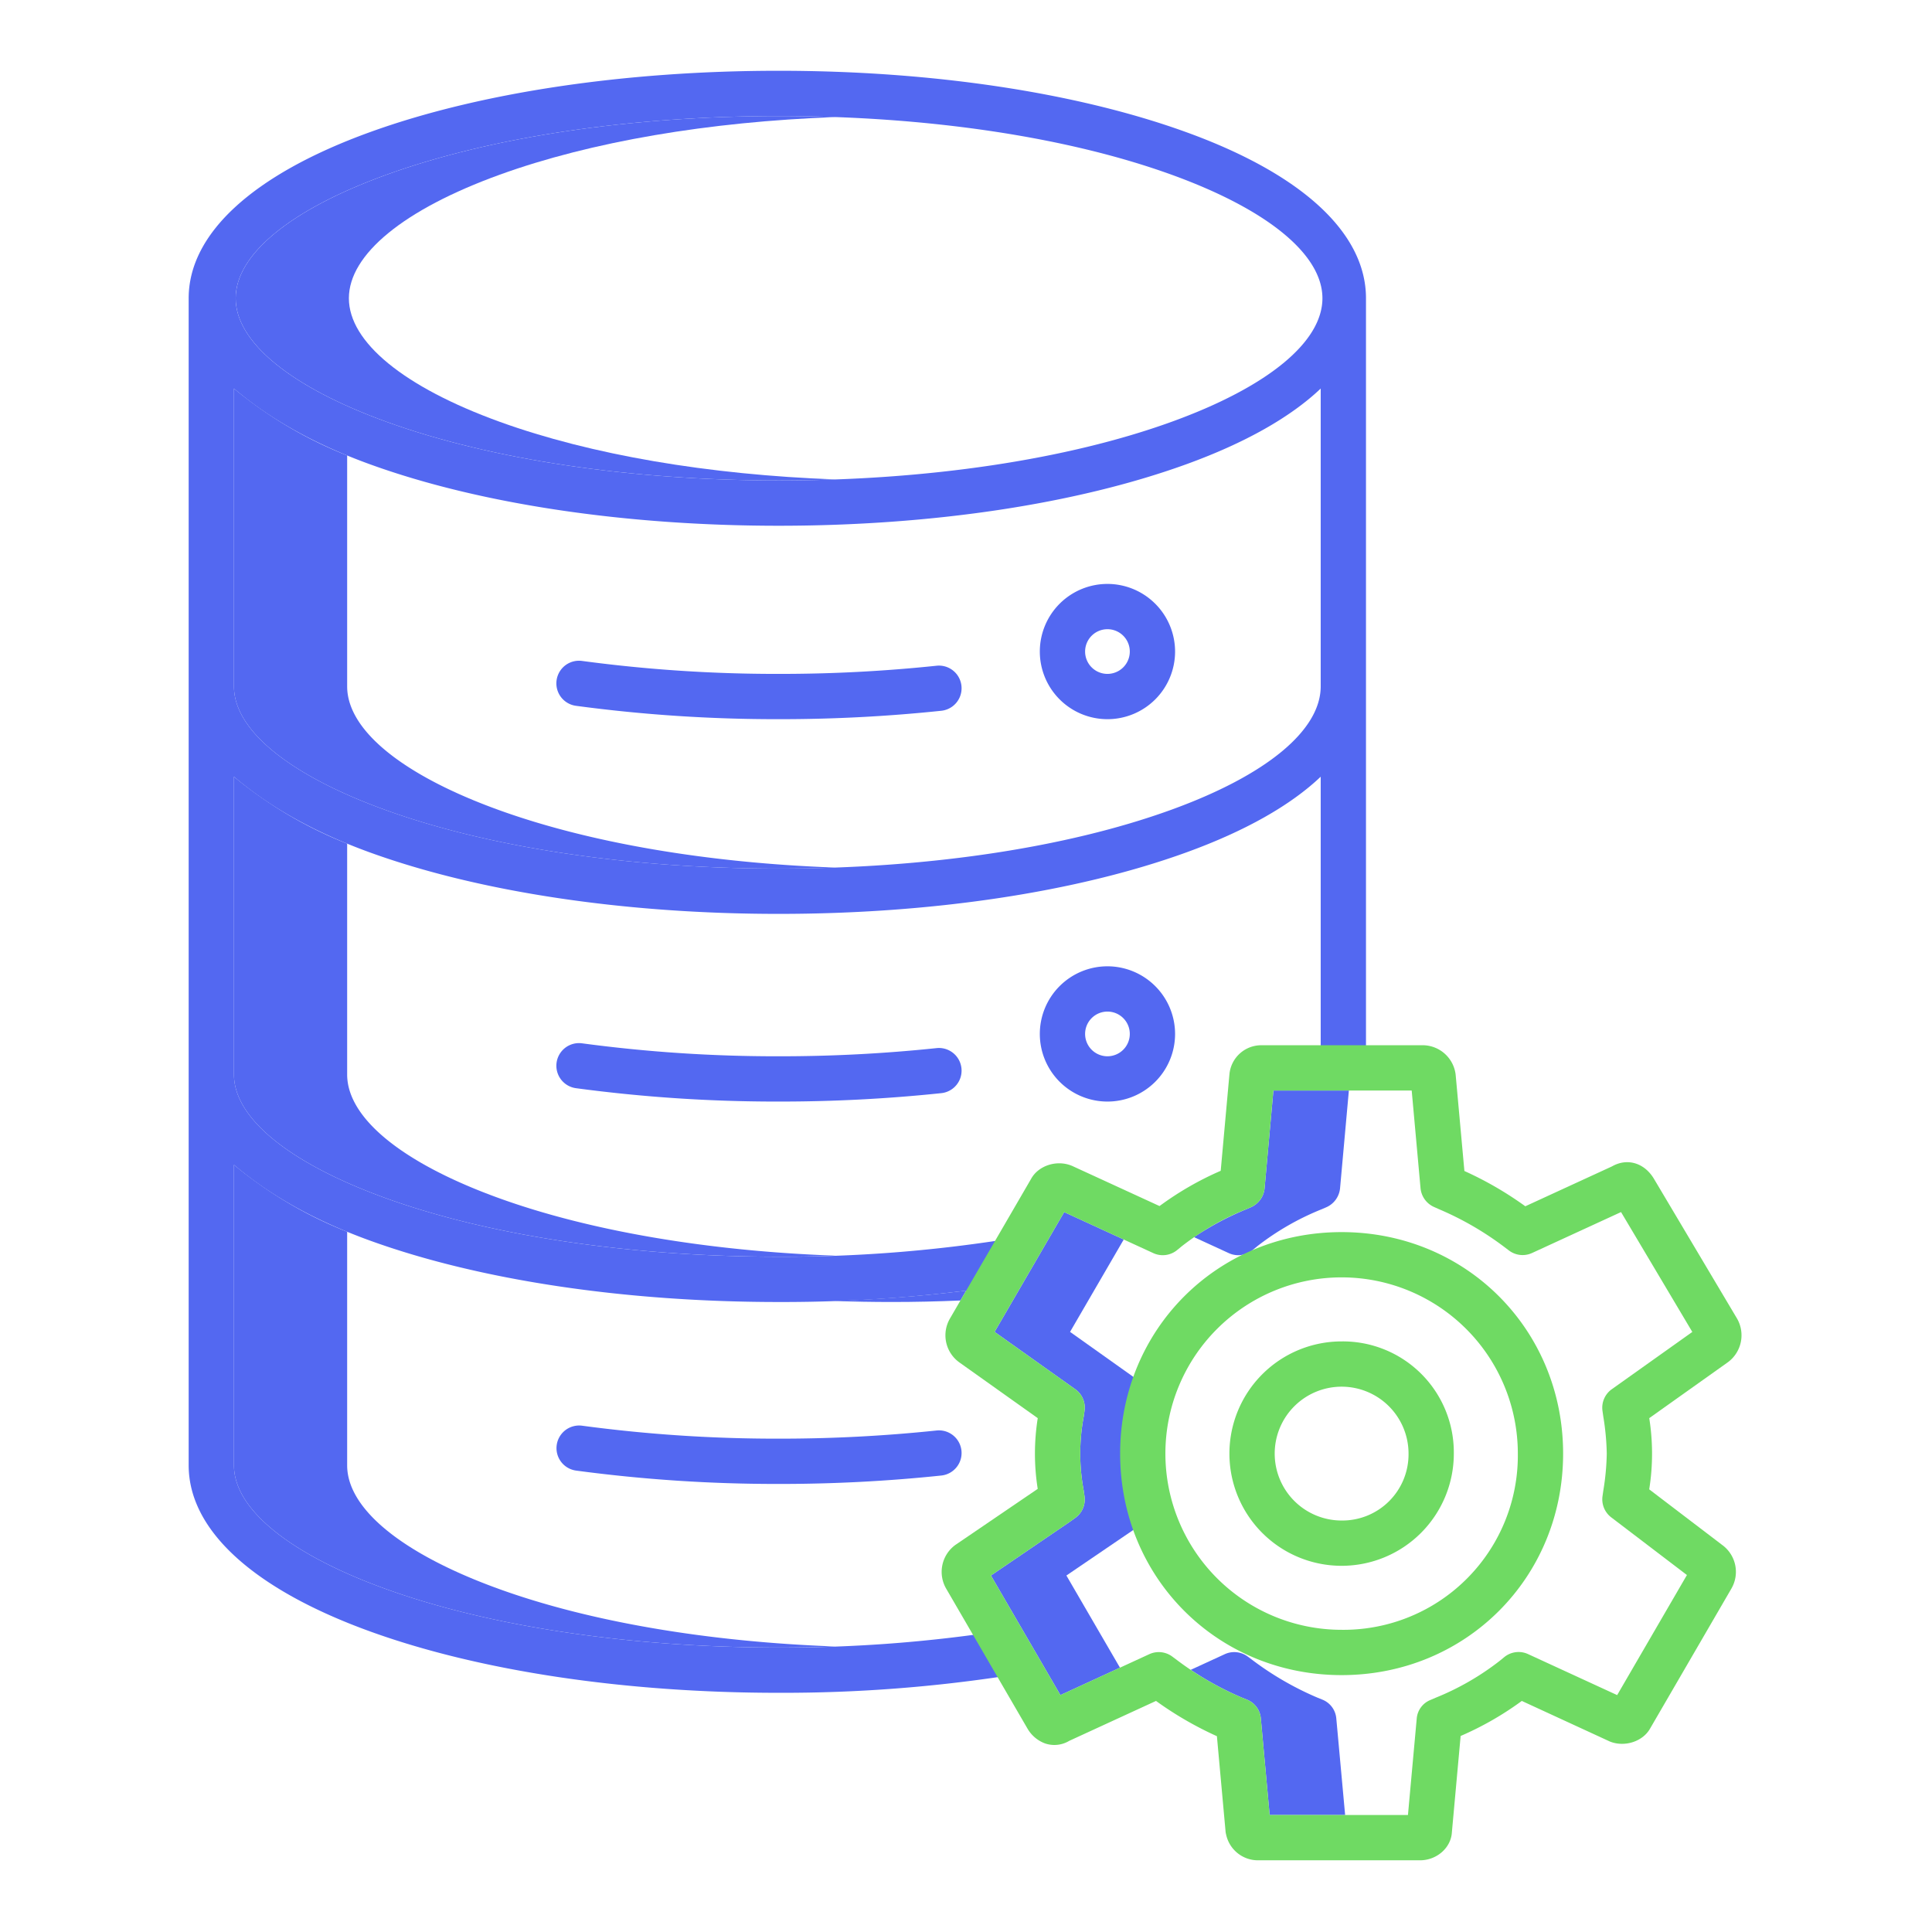 <?xml version="1.0"?>
<svg xmlns="http://www.w3.org/2000/svg" id="Layer_1" data-name="Layer 1" viewBox="0 0 512 512" width="512px" height="512px" class=""><g><title>Database Setting</title><path d="M325.641,332.091a6,6,0,0,0,6.309-.809l1.216-1a70.436,70.436,0,0,1,16.969-9.768l1.385-.593a6.143,6.143,0,0,0,3.614-5.071L357.465,289h-20l-2.331,25.854a6.143,6.143,0,0,1-3.614,5.071l-1.385.593a79.034,79.034,0,0,0-13.71,7.334Z" style="fill:#5368F14D" data-original="#D4E1F4" class="active-path" data-old_color="#D4E1F4"/><path d="M282.607,417.526l20.947-14.258.141-.1,1.293-.936a6,6,0,0,0,2.422-5.706l-.222-1.561a52.666,52.666,0,0,1,.008-19.549l.217-1.523a6,6,0,0,0-2.464-5.736l-21.372-15.195L297.8,328.484l-15.782-7.26-18.44,31.739,21.372,15.195a6,6,0,0,1,2.464,5.736l-.217,1.523a52.666,52.666,0,0,0-.008,19.549l.222,1.561a6,6,0,0,1-2.422,5.706l-1.293.936-.141.1-20.947,14.258,18.413,31.686,15.781-7.261Z" style="fill:#5368F14D" data-original="#D4E1F4" class="active-path" data-old_color="#D4E1F4"/><path d="M350.517,450.451l-1.378-.559a81.731,81.731,0,0,1-17.255-9.976l-1.2-.894a6,6,0,0,0-6.109-.647l-9.013,4.147a81.56,81.56,0,0,0,13.579,7.37l1.378.559a5.913,5.913,0,0,1,3.612,4.91L336.473,481h20l-2.344-25.639A5.913,5.913,0,0,0,350.517,450.451Z" style="fill:#5368F14D" data-original="#D4E1F4" class="active-path" data-old_color="#D4E1F4"/><path d="M132.434,111.784c-25.406-9.2-39.976-21.129-39.976-32.744s14.57-23.55,39.976-32.744c24.145-8.738,55.325-14.051,89.024-15.269q-7.427-.269-15-.273c-39.388,0-76.331,5.52-104.024,15.542C77.028,55.49,62.458,67.425,62.458,79.04s14.57,23.549,39.976,32.744c27.693,10.022,64.636,15.542,104.024,15.542q7.569,0,15-.273C187.759,125.835,156.579,120.522,132.434,111.784Z" style="fill:#5368F14D" data-original="#D4E1F4" class="active-path" data-old_color="#D4E1F4"/><path d="M132.142,214.648C106.74,205.457,92,193.519,92,181.9V120.7A110.848,110.848,0,0,1,62,102.97V181.9c0,11.622,14.74,23.56,40.142,32.751,27.685,10.018,64.8,15.535,104.2,15.535q7.568,0,14.993-.273C187.6,228.693,156.282,223.383,132.142,214.648Z" style="fill:#5368F14D" data-original="#D4E1F4" class="active-path" data-old_color="#D4E1F4"/><path d="M132.191,317.505C106.79,308.314,92,296.376,92,284.754V223.571a110.813,110.813,0,0,1-30-17.735v78.918c0,11.622,14.79,23.56,40.191,32.751,27.686,10.018,64.853,15.535,104.252,15.535q7.558,0,14.978-.273C187.674,331.549,156.328,326.239,132.191,317.505Z" style="fill:#5368F14D" data-original="#D4E1F4" class="active-path" data-old_color="#D4E1F4"/><path d="M132.191,421.077C106.79,411.885,92,399.948,92,388.326v-61.9a110.787,110.787,0,0,1-30-17.735v79.633c0,11.622,14.79,23.559,40.191,32.751,27.686,10.017,64.853,15.534,104.252,15.534q7.51,0,14.879-.277C187.613,435.109,156.305,429.8,132.191,421.077Z" style="fill:#5368F14D" data-original="#D4E1F4" class="active-path" data-old_color="#D4E1F4"/><path d="M236.344,345.04q9.185,0,18.188-.4l1.52-2.615c-11.291,1.409-22.963,2.323-34.889,2.742Q228.687,345.04,236.344,345.04Z" style="fill:#5368F14D" data-original="#D4E1F4" class="active-path" data-old_color="#D4E1F4"/><path d="M314.336,35.012c-28.968-10.484-67.247-16.258-107.992-16.258s-79.311,5.774-108.28,16.258C67.181,46.189,50,61.825,50,79.04V388.326c0,17.222,17.236,32.861,48.116,44.034,28.962,10.48,67.472,16.251,108.228,16.251a391.654,391.654,0,0,0,62.076-4.759l-1.883-11.847a378.648,378.648,0,0,1-60.093,4.606c-39.4,0-76.567-5.517-104.252-15.534C76.79,411.885,62,399.948,62,388.326V308.693c9,7.6,20.438,14.423,36.116,20.1,28.962,10.48,67.472,16.251,108.228,16.251a391.675,391.675,0,0,0,61.993-4.747l-1.879-11.847a378.7,378.7,0,0,1-60.014,4.594c-39.4,0-76.567-5.517-104.252-15.535C76.79,308.314,62,296.376,62,284.754V205.836c9,7.6,20.438,14.423,36.116,20.1,28.962,10.479,67.472,16.251,108.228,16.251s78.979-5.772,107.94-16.251c15.678-5.673,27.716-12.5,35.716-20.1V283h12V79.04C362,61.825,345.22,46.189,314.336,35.012Zm-4.078,179.636c-27.685,10.018-64.516,15.535-103.914,15.535s-76.517-5.517-104.2-15.535C76.74,205.457,62,193.519,62,181.9V102.97c9,7.6,20.441,14.423,36.122,20.1,28.968,10.485,67.476,16.259,108.222,16.259s78.966-5.774,107.935-16.259c15.681-5.674,27.721-12.5,35.721-20.1V181.9C350,193.519,335.661,205.457,310.258,214.648Zm.224-102.864c-27.693,10.022-64.636,15.542-104.024,15.542s-76.331-5.52-104.024-15.542c-25.406-9.2-39.976-21.129-39.976-32.744S77.028,55.49,102.434,46.3c27.693-10.022,64.636-15.542,104.024-15.542s76.331,5.52,104.024,15.542c25.406,9.194,39.976,21.129,39.976,32.744S335.888,102.589,310.482,111.784Z" style="fill:#5368F1" data-original="#0635C9" class="" data-old_color="#0635C9"/><path d="M248.238,176.422a396.217,396.217,0,0,1-41.78,2.167,386.694,386.694,0,0,1-52.2-3.433,6,6,0,0,0-1.627,11.89,398.988,398.988,0,0,0,53.83,3.543,408.226,408.226,0,0,0,43.052-2.235,6,6,0,0,0-1.272-11.932Z" style="fill:#5368F1" data-original="#0635C9" class="" data-old_color="#0635C9"/><path d="M293.486,154.746a17.922,17.922,0,1,0,17.922,17.921A17.942,17.942,0,0,0,293.486,154.746Zm0,23.843a5.922,5.922,0,1,1,5.922-5.922A5.929,5.929,0,0,1,293.486,178.589Z" style="fill:#5368F1" data-original="#0635C9" class="" data-old_color="#0635C9"/><path d="M248.238,277.757a396.259,396.259,0,0,1-41.78,2.167,386.8,386.8,0,0,1-52.2-3.433,6,6,0,0,0-1.627,11.89,398.933,398.933,0,0,0,53.83,3.543,408.269,408.269,0,0,0,43.052-2.235,6,6,0,0,0-1.272-11.932Z" style="fill:#5368F1" data-original="#0635C9" class="" data-old_color="#0635C9"/><path d="M293.486,256.081A17.922,17.922,0,1,0,311.408,274,17.942,17.942,0,0,0,293.486,256.081Zm0,23.843A5.922,5.922,0,1,1,299.408,274,5.929,5.929,0,0,1,293.486,279.924Z" style="fill:#5368F1" data-original="#0635C9" class="" data-old_color="#0635C9"/><path d="M248.238,379.092a396.259,396.259,0,0,1-41.78,2.167,386.857,386.857,0,0,1-52.2-3.433,6,6,0,0,0-1.627,11.889,398.985,398.985,0,0,0,53.83,3.544,408.269,408.269,0,0,0,43.052-2.235,6,6,0,0,0-1.272-11.932Z" style="fill:#5368F1" data-original="#0635C9" class="" data-old_color="#0635C9"/><path d="M457.986,360.946a8.87,8.87,0,0,0,2.35-11.509l-22.029-37.052c-2.547-4.239-7.085-5.572-11.1-3.285l-22.984,10.575a92.428,92.428,0,0,0-16.142-9.348l-2.3-25.316a7.262,7.262,0,0,0-.136-.93A8.833,8.833,0,0,0,377.305,277H334.284a8.474,8.474,0,0,0-8.471,7.693L323.5,310.275a82.8,82.8,0,0,0-16.212,9.343l-23.08-10.605c-.093-.042-.186-.076-.279-.114-3.948-1.577-8.748.018-10.659,3.481l-21.5,37.008a8.828,8.828,0,0,0,2.384,11.6c.04.031.081.061.123.091l20.737,14.743a59.758,59.758,0,0,0-.007,18.744l-21.726,14.789c-.08.056-.159.112-.237.171a8.837,8.837,0,0,0-2.33,11.426l21.572,37.126a8.97,8.97,0,0,0,4.675,3.952,7.638,7.638,0,0,0,6.394-.685l23-10.581a92.653,92.653,0,0,0,16.138,9.345l2.3,25.321a4.393,4.393,0,0,0,.134.706A8.623,8.623,0,0,0,333.281,493H376.3c4.459,0,8.247-3.317,8.468-7.471l2.315-25.477a82.821,82.821,0,0,0,16.21-9.287L426.374,461.4c.1.046.2.1.3.137,3.923,1.552,8.719-.04,10.627-3.474l21.527-37.053a8.815,8.815,0,0,0-2.369-11.534l-19.4-14.783a60.118,60.118,0,0,0,.01-18.87l20.787-14.782C457.9,361.01,457.943,360.978,457.986,360.946Zm-30.846,7.213a6,6,0,0,0-2.464,5.735l.218,1.528a67.354,67.354,0,0,1,.915,9.8,66.6,66.6,0,0,1-.913,9.792l-.211,1.47a6,6,0,0,0,2.3,5.625l20.068,15.288-18.487,31.821-23.621-10.869a6,6,0,0,0-6.307.807l-1.221,1a70.419,70.419,0,0,1-16.971,9.769l-1.38.592a5.822,5.822,0,0,0-3.612,4.851L373.122,481H336.473l-2.344-25.639a5.913,5.913,0,0,0-3.612-4.91l-1.378-.559a81.731,81.731,0,0,1-17.255-9.976l-1.2-.894a6,6,0,0,0-6.109-.647L281.02,449.212l-18.413-31.686,20.947-14.258.141-.1,1.293-.936a6,6,0,0,0,2.422-5.706l-.222-1.561a52.671,52.671,0,0,1,.008-19.55l.217-1.522a6,6,0,0,0-2.464-5.736l-21.372-15.195,18.44-31.739,23.624,10.867a6,6,0,0,0,6.309-.809l1.216-1a70.436,70.436,0,0,1,16.969-9.768l1.385-.593a6.143,6.143,0,0,0,3.614-5.071L337.465,289h36.65l2.34,25.856a6.068,6.068,0,0,0,3.613,5.02l1.383.617a81.606,81.606,0,0,1,17.25,10l1.2.909a6.008,6.008,0,0,0,6.112.656l23.58-10.847,18.888,31.77Z" style="fill:#6FDA63" data-original="#1AE5BE" class="" data-old_color="#1AE5BE"/><path d="M355.542,326.522c-32.913,0-58.694,25.783-58.694,58.7s25.781,58.7,58.694,58.7,58.7-25.783,58.7-58.7S388.457,326.522,355.542,326.522Zm0,105.394a46.7,46.7,0,1,1,46.7-46.7A46.2,46.2,0,0,1,355.542,431.916Z" style="fill:#6FDA63" data-original="#1AE5BE" class="" data-old_color="#1AE5BE"/><path d="M355.543,355.486a29.734,29.734,0,1,0,29.734,29.733A29.415,29.415,0,0,0,355.543,355.486Zm0,47.467a17.734,17.734,0,1,1,17.734-17.734A17.544,17.544,0,0,1,355.543,402.953Z" style="fill:#6FDA63" data-original="#1AE5BE" class="" data-old_color="#1AE5BE"/></g> </svg>

